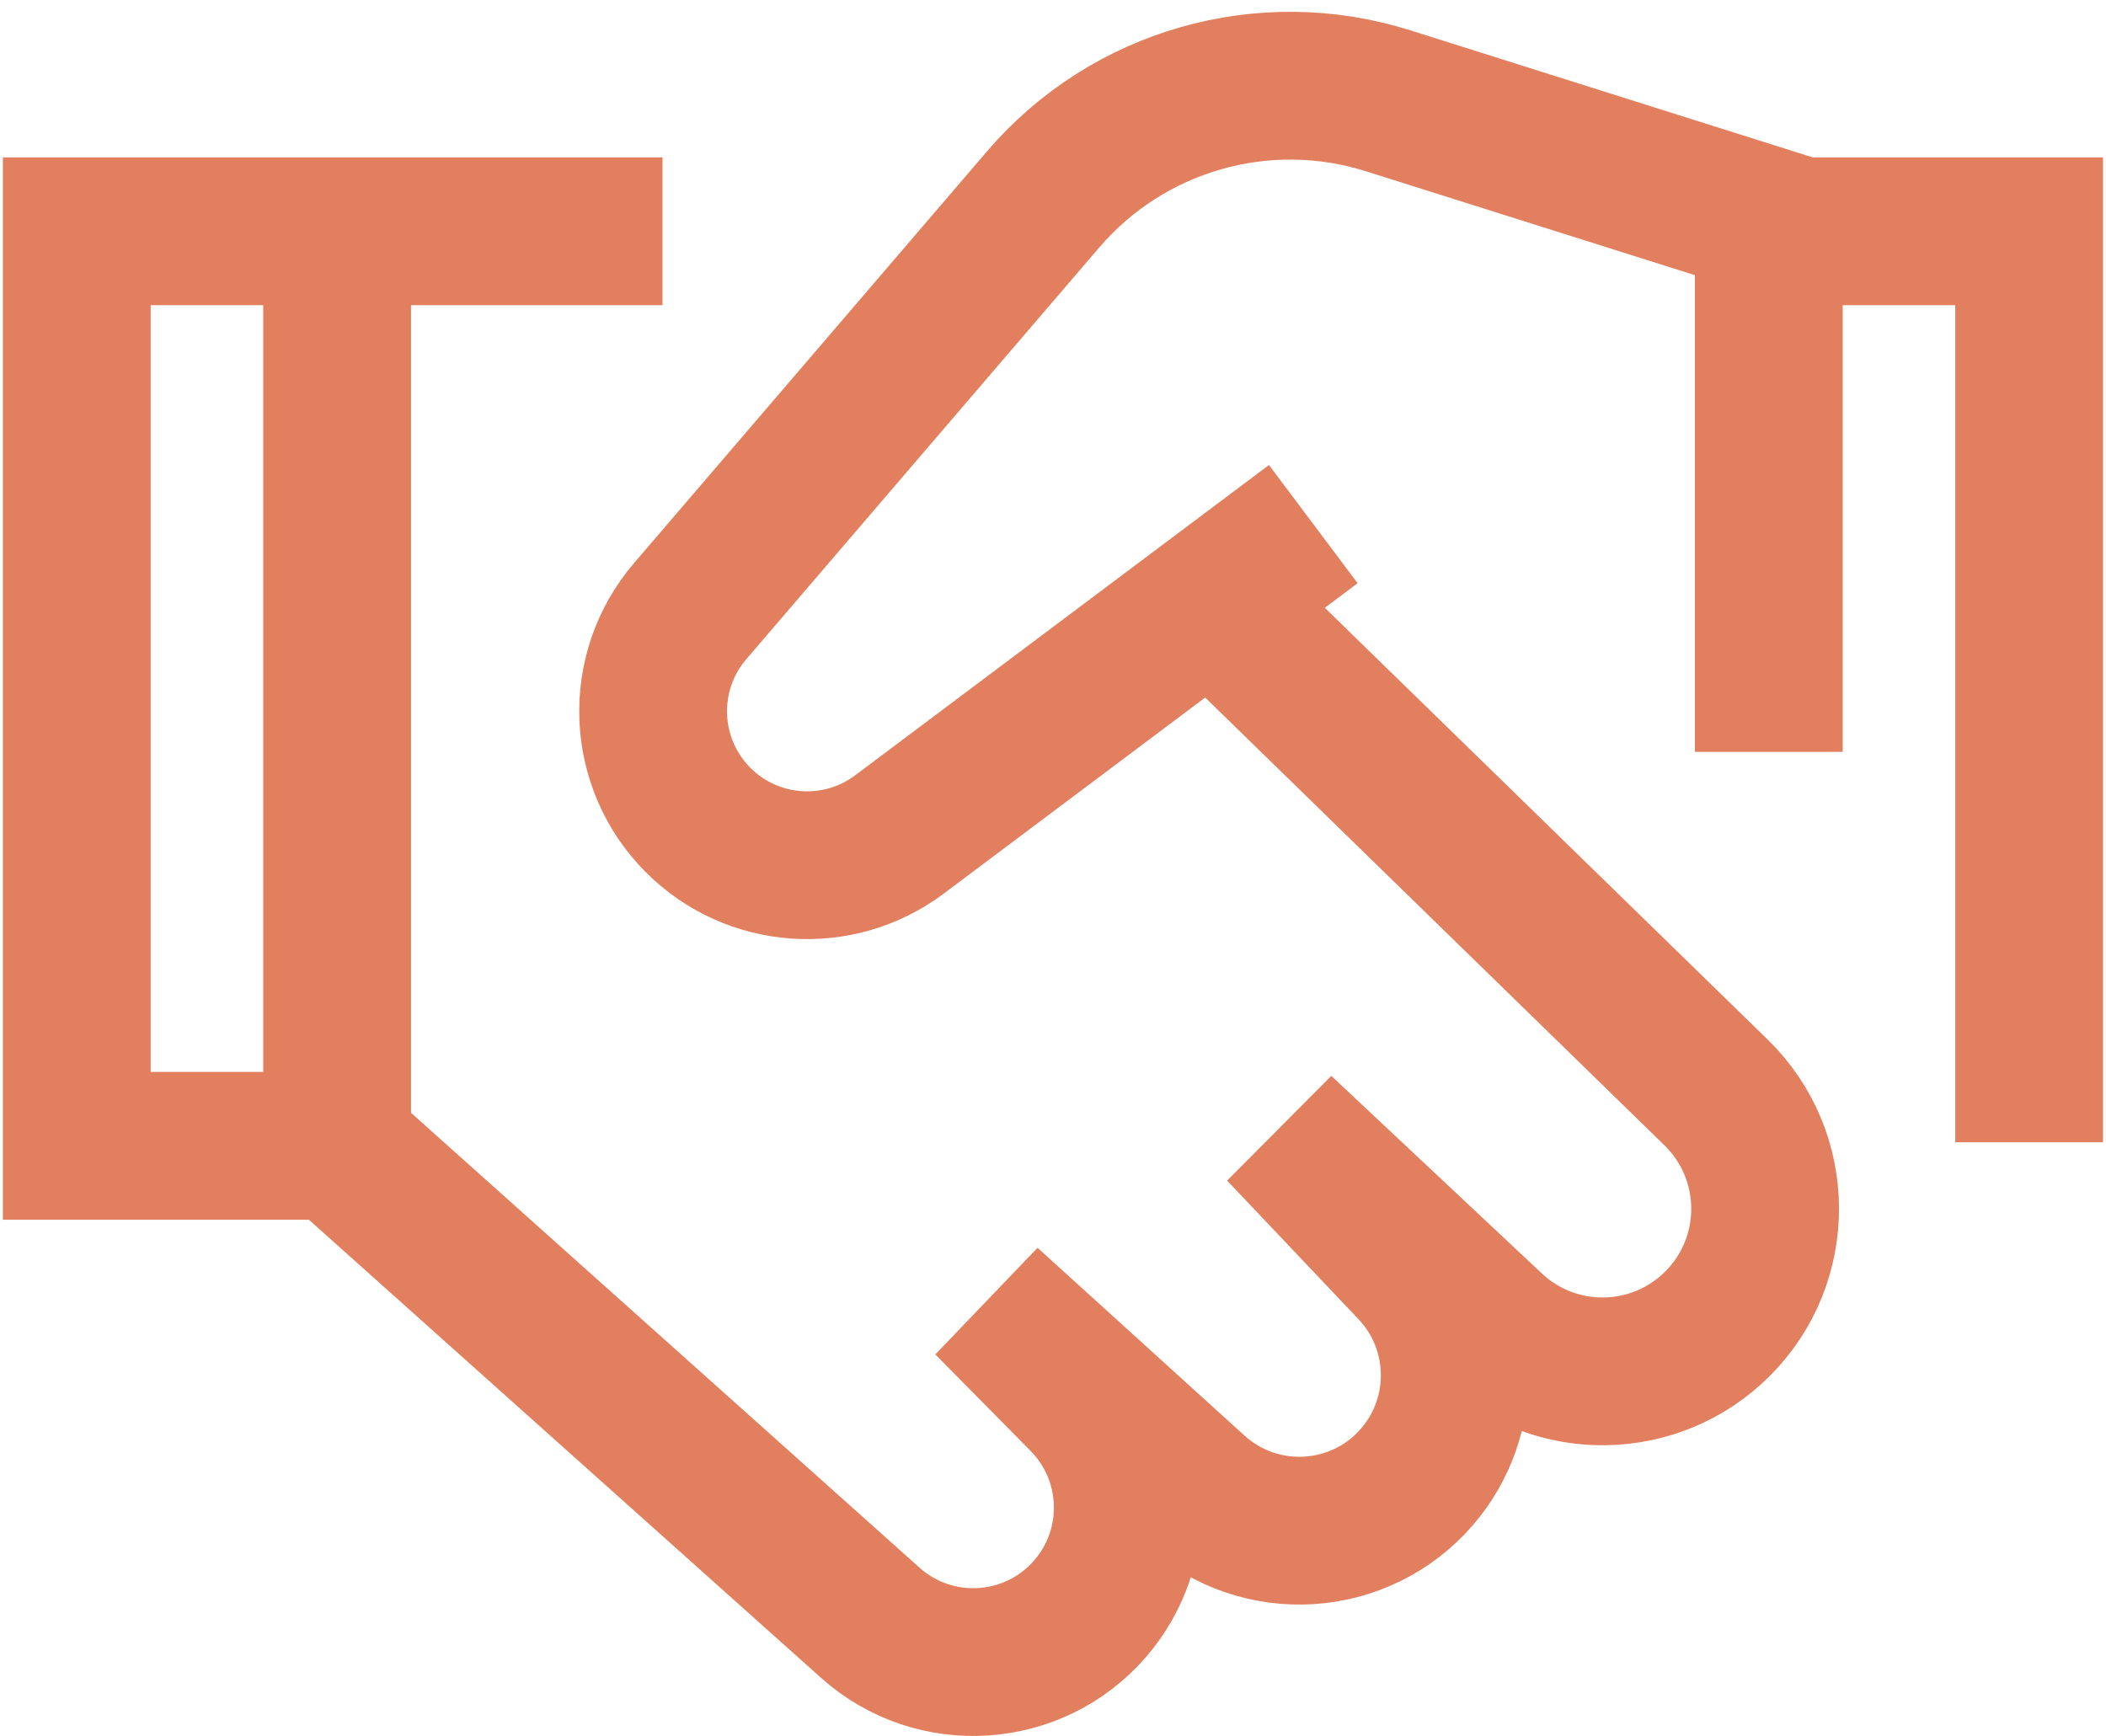 <?xml version="1.0" encoding="UTF-8"?> <svg xmlns="http://www.w3.org/2000/svg" xmlns:xlink="http://www.w3.org/1999/xlink" width="57px" height="47px" viewBox="0 0 57 47" version="1.1"><title>ICN-Relationships</title><g id="Service-Area-Page" stroke="none" stroke-width="1" fill="none" fill-rule="evenodd"><g transform="translate(-722.001, -2384)" id="Main-Content" stroke="#E27F5E"><g transform="translate(16, 1007)"><g id="Core-Values" transform="translate(122, 1235.32)"><g id="Records" transform="translate(0, 104)"><g id="Item" transform="translate(430, 0)"><g id="ICN-Relationships" transform="translate(156.079, 40)"><line x1="7.046" y1="3.94" x2="7.046" y2="28.6" id="Path" stroke-width="4"></line><path d="M15.853,3.941 L0,3.941 L0,28.696 L7.046,28.696 L21.476,41.605 C23.223,43.168 25.914,42.989 27.439,41.21 L27.439,41.21 C28.855,39.558 28.768,37.097 27.24,35.55 L24.66,32.937 L30.262,38.021 C32.017,39.614 34.741,39.444 36.283,37.644 L36.283,37.644 C37.685,36.008 37.625,33.577 36.142,32.013 L32.586,28.261 L38.285,33.609 C40.017,35.235 42.727,35.192 44.407,33.512 L44.407,33.512 C46.141,31.779 46.123,28.962 44.368,27.251 L30.825,14.045 L31.3,14.509" id="Path" stroke-width="4"></path><path d="M33.467,11.867 L22.267,20.267 C20.608,21.511 18.286,21.346 16.82,19.88 L16.82,19.88 C15.28,18.34 15.185,15.874 16.603,14.221 L26.156,3.076 C28.453,0.396 32.128,-0.654 35.494,0.409 L46.677,3.941 L52.842,3.941 L52.842,28.6" id="Path" stroke-width="4"></path><line x1="45.796" y1="3.94" x2="45.796" y2="18.032" id="Path" stroke-width="4"></line></g></g></g></g></g></g></g></svg> 
